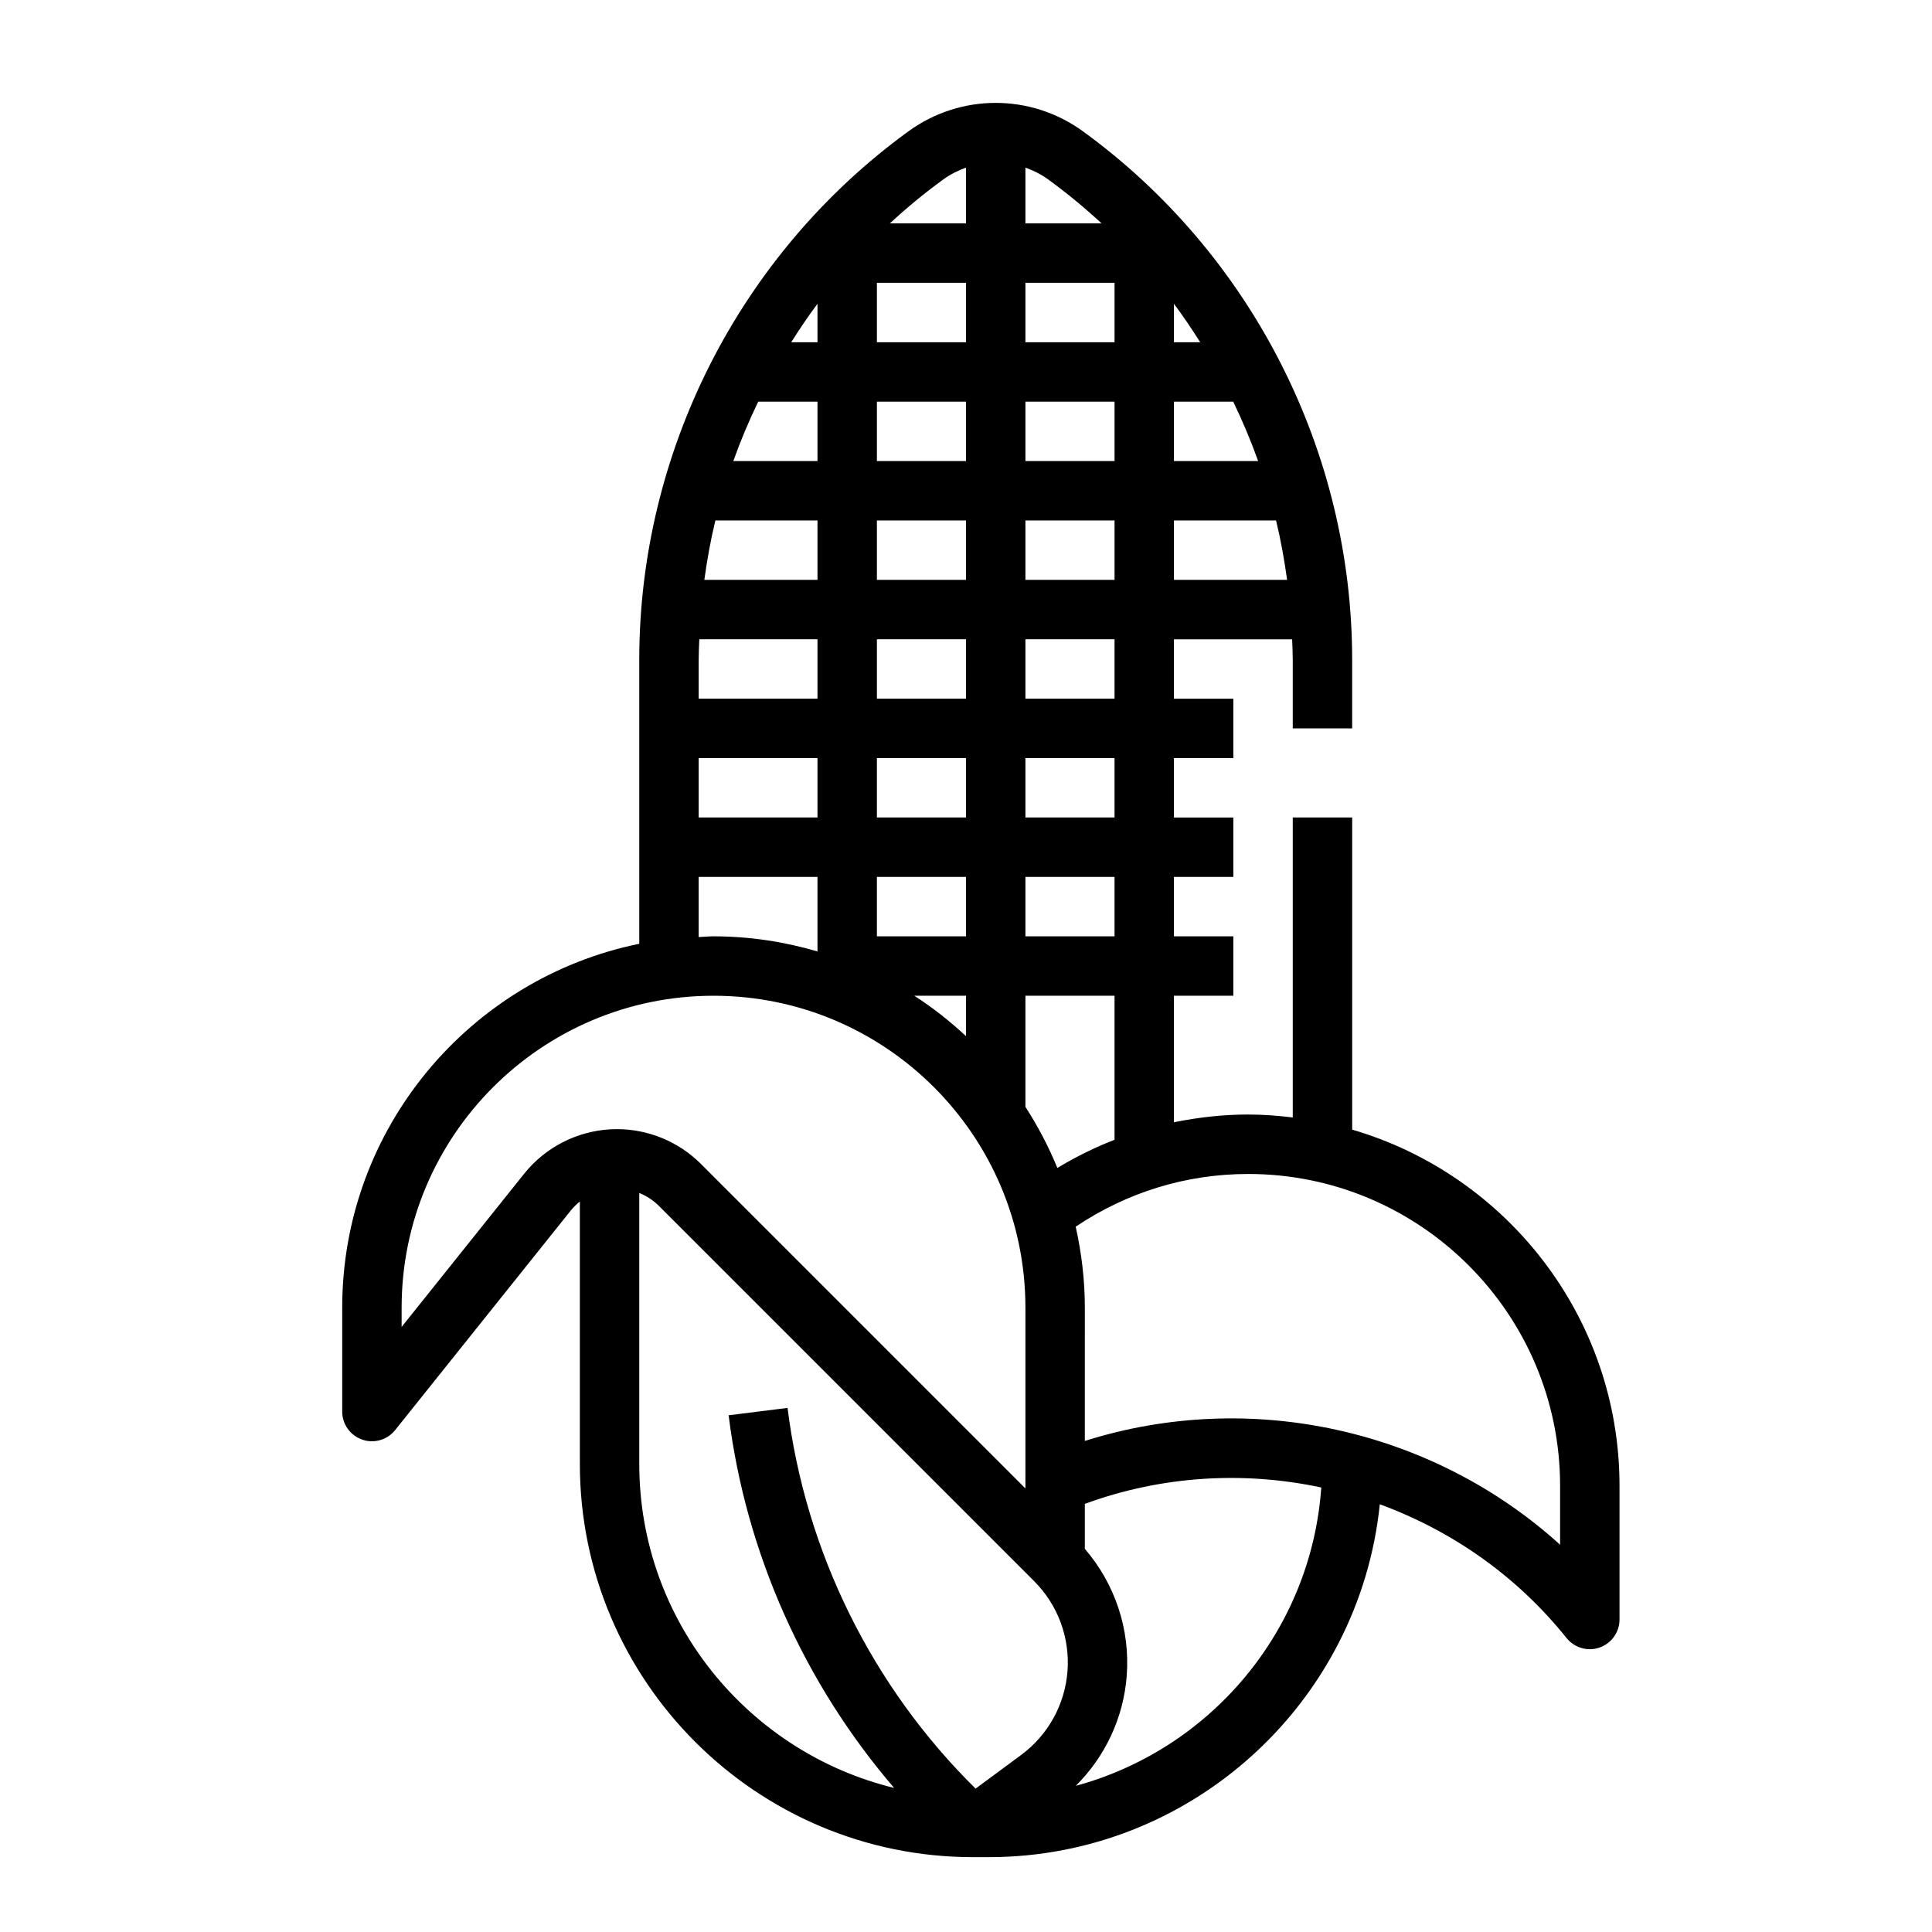 <?xml version="1.0" encoding="UTF-8"?>
<!-- Uploaded to: SVG Repo, www.svgrepo.com, Generator: SVG Repo Mixer Tools -->
<svg fill="#000000" width="800px" height="800px" version="1.1" viewBox="144 144 512 512" xmlns="http://www.w3.org/2000/svg">
 <path d="m502.34 443.36v-82.723h-15.742v79.5c-3.883-0.465-7.805-0.777-11.812-0.777-6.691 0-13.258 0.746-19.68 2.055v-33.543h15.742v-15.742h-15.742v-15.742h15.742v-15.742h-15.742v-15.742h15.742v-15.742h-15.742v-15.742h31.324c0.062 1.809 0.164 3.617 0.164 5.438v18.168h15.742v-18.168c0-55.215-26.664-107.56-71.32-140.04-13.84-10.066-32.457-10.066-46.297 0-44.645 32.477-71.309 84.836-71.309 140.04v75.258c-44.863 9.141-78.719 48.895-78.719 96.418v27.547c0 3.344 2.117 6.32 5.266 7.422 3.156 1.117 6.668 0.102 8.754-2.504l46.492-58.121c0.738-0.922 1.566-1.738 2.465-2.457v69.535c0 57.461 46.742 104.21 104.2 104.21h4.133c53.844 0 98.281-41.059 103.66-93.512 19.012 6.965 36.281 18.934 49.5 35.457 1.535 1.895 3.809 2.949 6.156 2.949 0.867 0 1.754-0.148 2.606-0.449 3.148-1.102 5.266-4.078 5.266-7.422v-35.426c0-44.688-29.969-82.449-70.848-94.398zm-62.977 2.691c-5.227 2.039-10.289 4.527-15.152 7.469-2.324-5.684-5.176-11.09-8.465-16.191v-29.457h23.617zm-110.04-132.64h31.32v15.742h-31.488v-10.297c0-1.816 0.105-3.625 0.168-5.445zm47.066-15.742v-15.742h23.617v15.742zm23.617 15.742v15.742h-23.617v-15.742zm-23.617-47.23v-15.742h23.617v15.742zm39.359 15.742h23.617v15.742h-23.617zm0-15.742v-15.742h23.617v15.742zm39.359-15.746h15.703c2.481 5.125 4.691 10.375 6.606 15.742l-22.309 0.004zm0-15.742v-10.188c2.465 3.297 4.754 6.715 6.957 10.188zm-15.742 0h-23.617v-15.746h23.617zm-39.359 0h-23.617v-15.746h23.617zm-39.363 0h-6.957c2.195-3.473 4.488-6.887 6.957-10.188zm0 15.742v15.742h-22.309c1.914-5.367 4.125-10.621 6.606-15.742zm0 31.488v15.742h-29.984c0.723-5.305 1.668-10.57 2.93-15.742zm0 62.977v15.742h-31.488v-15.742zm15.746 0h23.617v15.742h-23.617zm23.617 31.488v15.742h-23.617v-15.742zm0 31.488v10.715c-4.25-3.953-8.816-7.551-13.715-10.715zm39.359-15.746h-23.617v-15.742h23.617zm0-31.488h-23.617v-15.742h23.617zm0-31.488h-23.617v-15.742h23.617zm15.742-31.484v-15.742h27.062c1.258 5.172 2.195 10.438 2.93 15.742zm-19.168-94.465h-20.191v-14.785c2.102 0.746 4.141 1.762 6.023 3.125 4.973 3.621 9.699 7.527 14.168 11.66zm-41.957-11.652c1.883-1.371 3.922-2.387 6.023-3.133v14.785h-20.191c4.469-4.133 9.191-8.039 14.168-11.652zm-64.828 184.84h31.488v19.742c-8.754-2.559-17.977-4-27.551-4-1.332 0-2.621 0.148-3.938 0.195zm-46.246 78.656-32.473 40.598v-5.109c0-45.578 37.078-82.656 82.656-82.656 45.578 0 82.656 37.078 82.656 82.656v47.91l-85.984-85.988c-5.918-5.918-13.949-9.227-22.27-9.227-0.574 0-1.148 0.016-1.738 0.047-8.922 0.504-17.258 4.789-22.848 11.77zm30.504 76.918v-71.816c1.922 0.77 3.691 1.906 5.219 3.441l99.422 99.422c6.281 6.281 9.508 14.965 8.848 23.82-0.66 8.855-5.141 16.965-12.289 22.246l-12.066 8.918c-27.387-26.961-45.066-62.715-49.836-100.89l-15.617 1.953c4.566 36.52 20.004 70.973 43.855 98.754-38.691-9.438-67.535-44.297-67.535-85.852zm115.69 85.293c7.809-7.777 12.676-18.098 13.5-29.246 0.914-12.281-3.141-24.309-11.109-33.559v-11.918c20.438-7.484 42.148-8.723 62.66-4.336-2.664 38.008-29.391 69.391-65.051 79.059zm128.34-63.898c-33.832-30.645-82.098-41.367-125.95-27.496l0.004-35.328c0-7.375-0.883-14.539-2.426-21.461 13.609-9.121 29.301-13.965 45.719-13.965 45.582 0 82.656 37.078 82.656 82.656z"/>
</svg>
